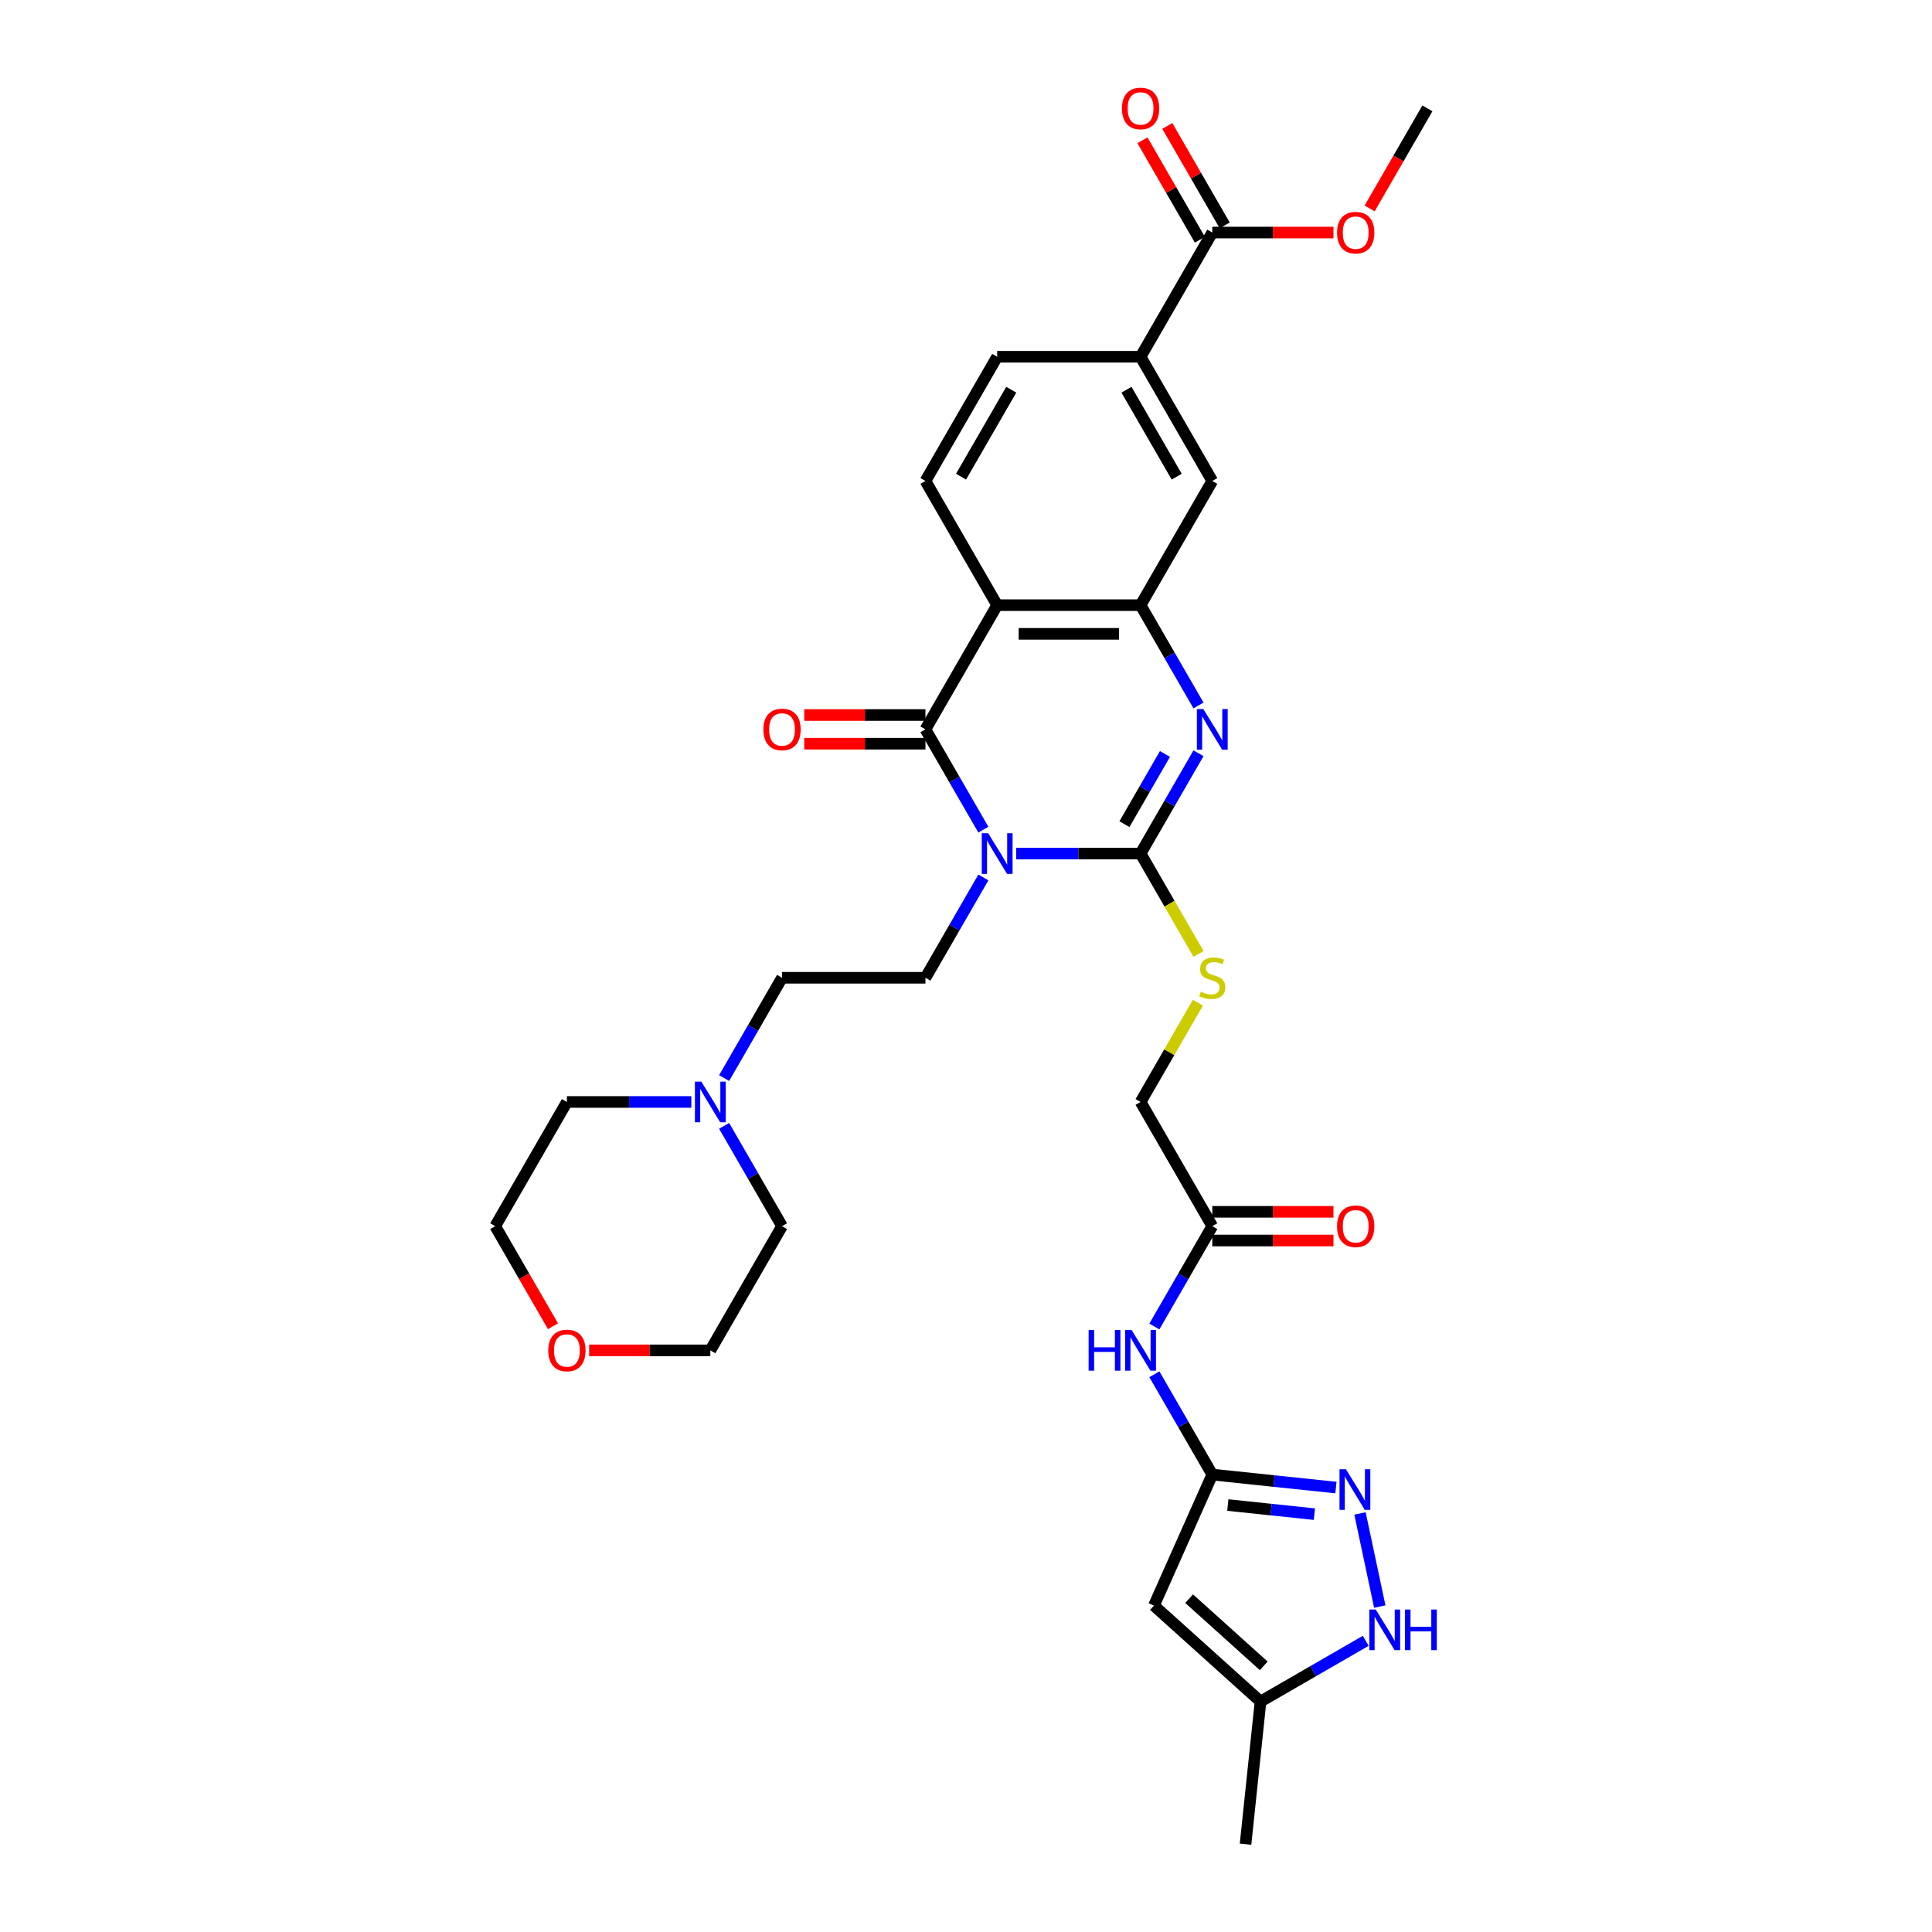 <?xml version='1.0' encoding='iso-8859-1'?>
<svg version='1.1' baseProfile='full'
              xmlns='http://www.w3.org/2000/svg'
                      xmlns:rdkit='http://www.rdkit.org/xml'
                      xmlns:xlink='http://www.w3.org/1999/xlink'
                  xml:space='preserve'
width='1000px' height='1000px' viewBox='0 0 1000 1000'>
<!-- END OF HEADER -->
<rect style='opacity:1.0;fill:#FFFFFF;stroke:none' width='1000' height='1000' x='0' y='0'> </rect>
<path class='bond-0' d='M 525.958,441.803 L 558.159,441.803' style='fill:none;fill-rule:evenodd;stroke:#0000FF;stroke-width:6px;stroke-linecap:butt;stroke-linejoin:miter;stroke-opacity:1' />
<path class='bond-0' d='M 558.159,441.803 L 590.361,441.803' style='fill:none;fill-rule:evenodd;stroke:#000000;stroke-width:6px;stroke-linecap:butt;stroke-linejoin:miter;stroke-opacity:1' />
<path class='bond-1' d='M 508.989,429.436 L 494.001,403.477' style='fill:none;fill-rule:evenodd;stroke:#0000FF;stroke-width:6px;stroke-linecap:butt;stroke-linejoin:miter;stroke-opacity:1' />
<path class='bond-1' d='M 494.001,403.477 L 479.013,377.517' style='fill:none;fill-rule:evenodd;stroke:#000000;stroke-width:6px;stroke-linecap:butt;stroke-linejoin:miter;stroke-opacity:1' />
<path class='bond-9' d='M 508.989,454.17 L 494.001,480.13' style='fill:none;fill-rule:evenodd;stroke:#0000FF;stroke-width:6px;stroke-linecap:butt;stroke-linejoin:miter;stroke-opacity:1' />
<path class='bond-9' d='M 494.001,480.13 L 479.013,506.09' style='fill:none;fill-rule:evenodd;stroke:#000000;stroke-width:6px;stroke-linecap:butt;stroke-linejoin:miter;stroke-opacity:1' />
<path class='bond-2' d='M 590.361,441.803 L 605.349,415.844' style='fill:none;fill-rule:evenodd;stroke:#000000;stroke-width:6px;stroke-linecap:butt;stroke-linejoin:miter;stroke-opacity:1' />
<path class='bond-2' d='M 605.349,415.844 L 620.337,389.884' style='fill:none;fill-rule:evenodd;stroke:#0000FF;stroke-width:6px;stroke-linecap:butt;stroke-linejoin:miter;stroke-opacity:1' />
<path class='bond-2' d='M 582,426.592 L 592.491,408.421' style='fill:none;fill-rule:evenodd;stroke:#000000;stroke-width:6px;stroke-linecap:butt;stroke-linejoin:miter;stroke-opacity:1' />
<path class='bond-2' d='M 592.491,408.421 L 602.983,390.249' style='fill:none;fill-rule:evenodd;stroke:#0000FF;stroke-width:6px;stroke-linecap:butt;stroke-linejoin:miter;stroke-opacity:1' />
<path class='bond-11' d='M 590.361,441.803 L 605.357,467.778' style='fill:none;fill-rule:evenodd;stroke:#000000;stroke-width:6px;stroke-linecap:butt;stroke-linejoin:miter;stroke-opacity:1' />
<path class='bond-11' d='M 605.357,467.778 L 620.354,493.753' style='fill:none;fill-rule:evenodd;stroke:#CCCC00;stroke-width:6px;stroke-linecap:butt;stroke-linejoin:miter;stroke-opacity:1' />
<path class='bond-3' d='M 479.013,377.517 L 516.129,313.23' style='fill:none;fill-rule:evenodd;stroke:#000000;stroke-width:6px;stroke-linecap:butt;stroke-linejoin:miter;stroke-opacity:1' />
<path class='bond-19' d='M 479.013,370.094 L 447.651,370.094' style='fill:none;fill-rule:evenodd;stroke:#000000;stroke-width:6px;stroke-linecap:butt;stroke-linejoin:miter;stroke-opacity:1' />
<path class='bond-19' d='M 447.651,370.094 L 416.288,370.094' style='fill:none;fill-rule:evenodd;stroke:#FF0000;stroke-width:6px;stroke-linecap:butt;stroke-linejoin:miter;stroke-opacity:1' />
<path class='bond-19' d='M 479.013,384.94 L 447.651,384.94' style='fill:none;fill-rule:evenodd;stroke:#000000;stroke-width:6px;stroke-linecap:butt;stroke-linejoin:miter;stroke-opacity:1' />
<path class='bond-19' d='M 447.651,384.94 L 416.288,384.94' style='fill:none;fill-rule:evenodd;stroke:#FF0000;stroke-width:6px;stroke-linecap:butt;stroke-linejoin:miter;stroke-opacity:1' />
<path class='bond-33' d='M 620.337,365.15 L 605.349,339.19' style='fill:none;fill-rule:evenodd;stroke:#0000FF;stroke-width:6px;stroke-linecap:butt;stroke-linejoin:miter;stroke-opacity:1' />
<path class='bond-33' d='M 605.349,339.19 L 590.361,313.23' style='fill:none;fill-rule:evenodd;stroke:#000000;stroke-width:6px;stroke-linecap:butt;stroke-linejoin:miter;stroke-opacity:1' />
<path class='bond-4' d='M 516.129,313.23 L 590.361,313.23' style='fill:none;fill-rule:evenodd;stroke:#000000;stroke-width:6px;stroke-linecap:butt;stroke-linejoin:miter;stroke-opacity:1' />
<path class='bond-4' d='M 527.264,328.077 L 579.226,328.077' style='fill:none;fill-rule:evenodd;stroke:#000000;stroke-width:6px;stroke-linecap:butt;stroke-linejoin:miter;stroke-opacity:1' />
<path class='bond-15' d='M 516.129,313.23 L 479.013,248.944' style='fill:none;fill-rule:evenodd;stroke:#000000;stroke-width:6px;stroke-linecap:butt;stroke-linejoin:miter;stroke-opacity:1' />
<path class='bond-14' d='M 590.361,313.23 L 627.477,248.944' style='fill:none;fill-rule:evenodd;stroke:#000000;stroke-width:6px;stroke-linecap:butt;stroke-linejoin:miter;stroke-opacity:1' />
<path class='bond-5' d='M 627.477,763.236 L 612.489,737.276' style='fill:none;fill-rule:evenodd;stroke:#000000;stroke-width:6px;stroke-linecap:butt;stroke-linejoin:miter;stroke-opacity:1' />
<path class='bond-5' d='M 612.489,737.276 L 597.501,711.316' style='fill:none;fill-rule:evenodd;stroke:#0000FF;stroke-width:6px;stroke-linecap:butt;stroke-linejoin:miter;stroke-opacity:1' />
<path class='bond-6' d='M 627.477,763.236 L 659.475,766.599' style='fill:none;fill-rule:evenodd;stroke:#000000;stroke-width:6px;stroke-linecap:butt;stroke-linejoin:miter;stroke-opacity:1' />
<path class='bond-6' d='M 659.475,766.599 L 691.473,769.962' style='fill:none;fill-rule:evenodd;stroke:#0000FF;stroke-width:6px;stroke-linecap:butt;stroke-linejoin:miter;stroke-opacity:1' />
<path class='bond-6' d='M 635.524,779.01 L 657.923,781.364' style='fill:none;fill-rule:evenodd;stroke:#000000;stroke-width:6px;stroke-linecap:butt;stroke-linejoin:miter;stroke-opacity:1' />
<path class='bond-6' d='M 657.923,781.364 L 680.322,783.718' style='fill:none;fill-rule:evenodd;stroke:#0000FF;stroke-width:6px;stroke-linecap:butt;stroke-linejoin:miter;stroke-opacity:1' />
<path class='bond-7' d='M 627.477,763.236 L 597.284,831.05' style='fill:none;fill-rule:evenodd;stroke:#000000;stroke-width:6px;stroke-linecap:butt;stroke-linejoin:miter;stroke-opacity:1' />
<path class='bond-8' d='M 703.93,783.362 L 714.174,831.554' style='fill:none;fill-rule:evenodd;stroke:#0000FF;stroke-width:6px;stroke-linecap:butt;stroke-linejoin:miter;stroke-opacity:1' />
<path class='bond-12' d='M 597.284,831.05 L 652.449,880.72' style='fill:none;fill-rule:evenodd;stroke:#000000;stroke-width:6px;stroke-linecap:butt;stroke-linejoin:miter;stroke-opacity:1' />
<path class='bond-12' d='M 615.493,827.467 L 654.108,862.237' style='fill:none;fill-rule:evenodd;stroke:#000000;stroke-width:6px;stroke-linecap:butt;stroke-linejoin:miter;stroke-opacity:1' />
<path class='bond-36' d='M 706.907,849.279 L 679.678,865' style='fill:none;fill-rule:evenodd;stroke:#0000FF;stroke-width:6px;stroke-linecap:butt;stroke-linejoin:miter;stroke-opacity:1' />
<path class='bond-36' d='M 679.678,865 L 652.449,880.72' style='fill:none;fill-rule:evenodd;stroke:#000000;stroke-width:6px;stroke-linecap:butt;stroke-linejoin:miter;stroke-opacity:1' />
<path class='bond-23' d='M 479.013,506.09 L 404.782,506.09' style='fill:none;fill-rule:evenodd;stroke:#000000;stroke-width:6px;stroke-linecap:butt;stroke-linejoin:miter;stroke-opacity:1' />
<path class='bond-10' d='M 597.501,686.582 L 612.489,660.623' style='fill:none;fill-rule:evenodd;stroke:#0000FF;stroke-width:6px;stroke-linecap:butt;stroke-linejoin:miter;stroke-opacity:1' />
<path class='bond-10' d='M 612.489,660.623 L 627.477,634.663' style='fill:none;fill-rule:evenodd;stroke:#000000;stroke-width:6px;stroke-linecap:butt;stroke-linejoin:miter;stroke-opacity:1' />
<path class='bond-24' d='M 620.028,518.991 L 605.195,544.684' style='fill:none;fill-rule:evenodd;stroke:#CCCC00;stroke-width:6px;stroke-linecap:butt;stroke-linejoin:miter;stroke-opacity:1' />
<path class='bond-24' d='M 605.195,544.684 L 590.361,570.376' style='fill:none;fill-rule:evenodd;stroke:#000000;stroke-width:6px;stroke-linecap:butt;stroke-linejoin:miter;stroke-opacity:1' />
<path class='bond-29' d='M 652.449,880.72 L 644.69,954.545' style='fill:none;fill-rule:evenodd;stroke:#000000;stroke-width:6px;stroke-linecap:butt;stroke-linejoin:miter;stroke-opacity:1' />
<path class='bond-13' d='M 627.477,120.371 L 590.361,184.657' style='fill:none;fill-rule:evenodd;stroke:#000000;stroke-width:6px;stroke-linecap:butt;stroke-linejoin:miter;stroke-opacity:1' />
<path class='bond-21' d='M 633.905,116.659 L 619.046,90.922' style='fill:none;fill-rule:evenodd;stroke:#000000;stroke-width:6px;stroke-linecap:butt;stroke-linejoin:miter;stroke-opacity:1' />
<path class='bond-21' d='M 619.046,90.922 L 604.187,65.185' style='fill:none;fill-rule:evenodd;stroke:#FF0000;stroke-width:6px;stroke-linecap:butt;stroke-linejoin:miter;stroke-opacity:1' />
<path class='bond-21' d='M 621.048,124.083 L 606.189,98.346' style='fill:none;fill-rule:evenodd;stroke:#000000;stroke-width:6px;stroke-linecap:butt;stroke-linejoin:miter;stroke-opacity:1' />
<path class='bond-21' d='M 606.189,98.346 L 591.33,72.609' style='fill:none;fill-rule:evenodd;stroke:#FF0000;stroke-width:6px;stroke-linecap:butt;stroke-linejoin:miter;stroke-opacity:1' />
<path class='bond-26' d='M 627.477,120.371 L 658.84,120.371' style='fill:none;fill-rule:evenodd;stroke:#000000;stroke-width:6px;stroke-linecap:butt;stroke-linejoin:miter;stroke-opacity:1' />
<path class='bond-26' d='M 658.84,120.371 L 690.202,120.371' style='fill:none;fill-rule:evenodd;stroke:#FF0000;stroke-width:6px;stroke-linecap:butt;stroke-linejoin:miter;stroke-opacity:1' />
<path class='bond-35' d='M 627.477,248.944 L 590.361,184.657' style='fill:none;fill-rule:evenodd;stroke:#000000;stroke-width:6px;stroke-linecap:butt;stroke-linejoin:miter;stroke-opacity:1' />
<path class='bond-35' d='M 609.052,246.724 L 583.071,201.724' style='fill:none;fill-rule:evenodd;stroke:#000000;stroke-width:6px;stroke-linecap:butt;stroke-linejoin:miter;stroke-opacity:1' />
<path class='bond-20' d='M 479.013,248.944 L 516.129,184.657' style='fill:none;fill-rule:evenodd;stroke:#000000;stroke-width:6px;stroke-linecap:butt;stroke-linejoin:miter;stroke-opacity:1' />
<path class='bond-20' d='M 497.438,246.724 L 523.419,201.724' style='fill:none;fill-rule:evenodd;stroke:#000000;stroke-width:6px;stroke-linecap:butt;stroke-linejoin:miter;stroke-opacity:1' />
<path class='bond-16' d='M 590.361,184.657 L 516.129,184.657' style='fill:none;fill-rule:evenodd;stroke:#000000;stroke-width:6px;stroke-linecap:butt;stroke-linejoin:miter;stroke-opacity:1' />
<path class='bond-17' d='M 627.477,634.663 L 590.361,570.376' style='fill:none;fill-rule:evenodd;stroke:#000000;stroke-width:6px;stroke-linecap:butt;stroke-linejoin:miter;stroke-opacity:1' />
<path class='bond-22' d='M 627.477,642.086 L 658.84,642.086' style='fill:none;fill-rule:evenodd;stroke:#000000;stroke-width:6px;stroke-linecap:butt;stroke-linejoin:miter;stroke-opacity:1' />
<path class='bond-22' d='M 658.84,642.086 L 690.202,642.086' style='fill:none;fill-rule:evenodd;stroke:#FF0000;stroke-width:6px;stroke-linecap:butt;stroke-linejoin:miter;stroke-opacity:1' />
<path class='bond-22' d='M 627.477,627.24 L 658.84,627.24' style='fill:none;fill-rule:evenodd;stroke:#000000;stroke-width:6px;stroke-linecap:butt;stroke-linejoin:miter;stroke-opacity:1' />
<path class='bond-22' d='M 658.84,627.24 L 690.202,627.24' style='fill:none;fill-rule:evenodd;stroke:#FF0000;stroke-width:6px;stroke-linecap:butt;stroke-linejoin:miter;stroke-opacity:1' />
<path class='bond-18' d='M 374.806,558.009 L 389.794,532.05' style='fill:none;fill-rule:evenodd;stroke:#0000FF;stroke-width:6px;stroke-linecap:butt;stroke-linejoin:miter;stroke-opacity:1' />
<path class='bond-18' d='M 389.794,532.05 L 404.782,506.09' style='fill:none;fill-rule:evenodd;stroke:#000000;stroke-width:6px;stroke-linecap:butt;stroke-linejoin:miter;stroke-opacity:1' />
<path class='bond-27' d='M 374.806,582.743 L 389.794,608.703' style='fill:none;fill-rule:evenodd;stroke:#0000FF;stroke-width:6px;stroke-linecap:butt;stroke-linejoin:miter;stroke-opacity:1' />
<path class='bond-27' d='M 389.794,608.703 L 404.782,634.663' style='fill:none;fill-rule:evenodd;stroke:#000000;stroke-width:6px;stroke-linecap:butt;stroke-linejoin:miter;stroke-opacity:1' />
<path class='bond-28' d='M 357.838,570.376 L 325.636,570.376' style='fill:none;fill-rule:evenodd;stroke:#0000FF;stroke-width:6px;stroke-linecap:butt;stroke-linejoin:miter;stroke-opacity:1' />
<path class='bond-28' d='M 325.636,570.376 L 293.434,570.376' style='fill:none;fill-rule:evenodd;stroke:#000000;stroke-width:6px;stroke-linecap:butt;stroke-linejoin:miter;stroke-opacity:1' />
<path class='bond-25' d='M 286.226,686.464 L 271.272,660.563' style='fill:none;fill-rule:evenodd;stroke:#FF0000;stroke-width:6px;stroke-linecap:butt;stroke-linejoin:miter;stroke-opacity:1' />
<path class='bond-25' d='M 271.272,660.563 L 256.319,634.663' style='fill:none;fill-rule:evenodd;stroke:#000000;stroke-width:6px;stroke-linecap:butt;stroke-linejoin:miter;stroke-opacity:1' />
<path class='bond-34' d='M 304.94,698.949 L 336.303,698.949' style='fill:none;fill-rule:evenodd;stroke:#FF0000;stroke-width:6px;stroke-linecap:butt;stroke-linejoin:miter;stroke-opacity:1' />
<path class='bond-34' d='M 336.303,698.949 L 367.666,698.949' style='fill:none;fill-rule:evenodd;stroke:#000000;stroke-width:6px;stroke-linecap:butt;stroke-linejoin:miter;stroke-opacity:1' />
<path class='bond-32' d='M 708.917,107.885 L 723.871,81.985' style='fill:none;fill-rule:evenodd;stroke:#FF0000;stroke-width:6px;stroke-linecap:butt;stroke-linejoin:miter;stroke-opacity:1' />
<path class='bond-32' d='M 723.871,81.985 L 738.824,56.084' style='fill:none;fill-rule:evenodd;stroke:#000000;stroke-width:6px;stroke-linecap:butt;stroke-linejoin:miter;stroke-opacity:1' />
<path class='bond-30' d='M 404.782,634.663 L 367.666,698.949' style='fill:none;fill-rule:evenodd;stroke:#000000;stroke-width:6px;stroke-linecap:butt;stroke-linejoin:miter;stroke-opacity:1' />
<path class='bond-31' d='M 293.434,570.376 L 256.319,634.663' style='fill:none;fill-rule:evenodd;stroke:#000000;stroke-width:6px;stroke-linecap:butt;stroke-linejoin:miter;stroke-opacity:1' />
<path  class='atom-0' d='M 511.482 431.292
L 518.371 442.427
Q 519.054 443.526, 520.153 445.515
Q 521.251 447.504, 521.311 447.623
L 521.311 431.292
L 524.102 431.292
L 524.102 452.315
L 521.222 452.315
L 513.828 440.141
Q 512.967 438.715, 512.047 437.082
Q 511.156 435.449, 510.889 434.944
L 510.889 452.315
L 508.157 452.315
L 508.157 431.292
L 511.482 431.292
' fill='#0000FF'/>
<path  class='atom-3' d='M 622.83 367.006
L 629.719 378.14
Q 630.401 379.239, 631.5 381.229
Q 632.599 383.218, 632.658 383.337
L 632.658 367.006
L 635.449 367.006
L 635.449 388.028
L 632.569 388.028
L 625.176 375.854
Q 624.314 374.429, 623.394 372.796
Q 622.503 371.163, 622.236 370.658
L 622.236 388.028
L 619.504 388.028
L 619.504 367.006
L 622.83 367.006
' fill='#0000FF'/>
<path  class='atom-7' d='M 696.655 760.484
L 703.544 771.619
Q 704.226 772.717, 705.325 774.707
Q 706.424 776.696, 706.483 776.815
L 706.483 760.484
L 709.274 760.484
L 709.274 781.506
L 706.394 781.506
L 699.001 769.332
Q 698.139 767.907, 697.219 766.274
Q 696.328 764.641, 696.061 764.136
L 696.061 781.506
L 693.329 781.506
L 693.329 760.484
L 696.655 760.484
' fill='#0000FF'/>
<path  class='atom-9' d='M 712.088 833.093
L 718.977 844.228
Q 719.66 845.327, 720.759 847.316
Q 721.857 849.306, 721.917 849.424
L 721.917 833.093
L 724.708 833.093
L 724.708 854.116
L 721.828 854.116
L 714.434 841.942
Q 713.573 840.517, 712.653 838.884
Q 711.762 837.25, 711.495 836.746
L 711.495 854.116
L 708.763 854.116
L 708.763 833.093
L 712.088 833.093
' fill='#0000FF'/>
<path  class='atom-9' d='M 727.232 833.093
L 730.082 833.093
L 730.082 842.031
L 740.831 842.031
L 740.831 833.093
L 743.681 833.093
L 743.681 854.116
L 740.831 854.116
L 740.831 844.406
L 730.082 844.406
L 730.082 854.116
L 727.232 854.116
L 727.232 833.093
' fill='#0000FF'/>
<path  class='atom-11' d='M 563.474 688.438
L 566.325 688.438
L 566.325 697.376
L 577.073 697.376
L 577.073 688.438
L 579.924 688.438
L 579.924 709.461
L 577.073 709.461
L 577.073 699.751
L 566.325 699.751
L 566.325 709.461
L 563.474 709.461
L 563.474 688.438
' fill='#0000FF'/>
<path  class='atom-11' d='M 585.714 688.438
L 592.603 699.573
Q 593.286 700.672, 594.384 702.661
Q 595.483 704.65, 595.542 704.769
L 595.542 688.438
L 598.333 688.438
L 598.333 709.461
L 595.453 709.461
L 588.06 697.287
Q 587.199 695.861, 586.278 694.228
Q 585.387 692.595, 585.12 692.09
L 585.12 709.461
L 582.388 709.461
L 582.388 688.438
L 585.714 688.438
' fill='#0000FF'/>
<path  class='atom-12' d='M 621.538 513.305
Q 621.776 513.394, 622.756 513.81
Q 623.735 514.226, 624.804 514.493
Q 625.903 514.73, 626.972 514.73
Q 628.961 514.73, 630.119 513.78
Q 631.277 512.8, 631.277 511.108
Q 631.277 509.95, 630.684 509.237
Q 630.119 508.525, 629.229 508.139
Q 628.338 507.753, 626.853 507.307
Q 624.983 506.743, 623.854 506.209
Q 622.756 505.674, 621.954 504.546
Q 621.182 503.418, 621.182 501.517
Q 621.182 498.875, 622.963 497.241
Q 624.775 495.608, 628.338 495.608
Q 630.773 495.608, 633.534 496.766
L 632.851 499.053
Q 630.327 498.013, 628.427 498.013
Q 626.378 498.013, 625.25 498.875
Q 624.121 499.706, 624.151 501.161
Q 624.151 502.289, 624.715 502.972
Q 625.309 503.655, 626.141 504.041
Q 627.002 504.427, 628.427 504.872
Q 630.327 505.466, 631.456 506.06
Q 632.584 506.654, 633.386 507.871
Q 634.217 509.059, 634.217 511.108
Q 634.217 514.018, 632.257 515.592
Q 630.327 517.136, 627.091 517.136
Q 625.22 517.136, 623.795 516.72
Q 622.399 516.334, 620.737 515.651
L 621.538 513.305
' fill='#CCCC00'/>
<path  class='atom-19' d='M 363.019 559.865
L 369.908 571
Q 370.591 572.099, 371.689 574.088
Q 372.788 576.077, 372.847 576.196
L 372.847 559.865
L 375.638 559.865
L 375.638 580.888
L 372.758 580.888
L 365.365 568.714
Q 364.504 567.288, 363.583 565.655
Q 362.692 564.022, 362.425 563.517
L 362.425 580.888
L 359.694 580.888
L 359.694 559.865
L 363.019 559.865
' fill='#0000FF'/>
<path  class='atom-20' d='M 395.132 377.576
Q 395.132 372.529, 397.626 369.708
Q 400.12 366.887, 404.782 366.887
Q 409.444 366.887, 411.938 369.708
Q 414.432 372.529, 414.432 377.576
Q 414.432 382.683, 411.908 385.593
Q 409.384 388.474, 404.782 388.474
Q 400.15 388.474, 397.626 385.593
Q 395.132 382.713, 395.132 377.576
M 404.782 386.098
Q 407.989 386.098, 409.711 383.96
Q 411.463 381.793, 411.463 377.576
Q 411.463 373.449, 409.711 371.371
Q 407.989 369.262, 404.782 369.262
Q 401.575 369.262, 399.823 371.341
Q 398.101 373.419, 398.101 377.576
Q 398.101 381.822, 399.823 383.96
Q 401.575 386.098, 404.782 386.098
' fill='#FF0000'/>
<path  class='atom-22' d='M 580.711 56.144
Q 580.711 51.096, 583.205 48.275
Q 585.699 45.455, 590.361 45.455
Q 595.023 45.455, 597.517 48.275
Q 600.011 51.096, 600.011 56.144
Q 600.011 61.251, 597.487 64.161
Q 594.963 67.041, 590.361 67.041
Q 585.729 67.041, 583.205 64.161
Q 580.711 61.281, 580.711 56.144
M 590.361 64.666
Q 593.568 64.666, 595.29 62.528
Q 597.042 60.36, 597.042 56.144
Q 597.042 52.017, 595.29 49.938
Q 593.568 47.83, 590.361 47.83
Q 587.154 47.83, 585.402 49.908
Q 583.68 51.987, 583.68 56.144
Q 583.68 60.39, 585.402 62.528
Q 587.154 64.666, 590.361 64.666
' fill='#FF0000'/>
<path  class='atom-23' d='M 692.058 634.722
Q 692.058 629.674, 694.552 626.854
Q 697.047 624.033, 701.708 624.033
Q 706.37 624.033, 708.864 626.854
Q 711.358 629.674, 711.358 634.722
Q 711.358 639.829, 708.835 642.739
Q 706.311 645.619, 701.708 645.619
Q 697.076 645.619, 694.552 642.739
Q 692.058 639.859, 692.058 634.722
M 701.708 643.244
Q 704.915 643.244, 706.637 641.106
Q 708.389 638.939, 708.389 634.722
Q 708.389 630.595, 706.637 628.516
Q 704.915 626.408, 701.708 626.408
Q 698.502 626.408, 696.75 628.487
Q 695.028 630.565, 695.028 634.722
Q 695.028 638.968, 696.75 641.106
Q 698.502 643.244, 701.708 643.244
' fill='#FF0000'/>
<path  class='atom-26' d='M 283.784 699.009
Q 283.784 693.961, 286.278 691.14
Q 288.773 688.319, 293.434 688.319
Q 298.096 688.319, 300.59 691.14
Q 303.084 693.961, 303.084 699.009
Q 303.084 704.116, 300.561 707.026
Q 298.037 709.906, 293.434 709.906
Q 288.802 709.906, 286.278 707.026
Q 283.784 704.146, 283.784 699.009
M 293.434 707.531
Q 296.641 707.531, 298.363 705.393
Q 300.115 703.225, 300.115 699.009
Q 300.115 694.881, 298.363 692.803
Q 296.641 690.695, 293.434 690.695
Q 290.228 690.695, 288.476 692.773
Q 286.754 694.852, 286.754 699.009
Q 286.754 703.255, 288.476 705.393
Q 290.228 707.531, 293.434 707.531
' fill='#FF0000'/>
<path  class='atom-27' d='M 692.058 120.43
Q 692.058 115.383, 694.552 112.562
Q 697.047 109.741, 701.708 109.741
Q 706.37 109.741, 708.864 112.562
Q 711.358 115.383, 711.358 120.43
Q 711.358 125.538, 708.835 128.447
Q 706.311 131.328, 701.708 131.328
Q 697.076 131.328, 694.552 128.447
Q 692.058 125.567, 692.058 120.43
M 701.708 128.952
Q 704.915 128.952, 706.637 126.814
Q 708.389 124.647, 708.389 120.43
Q 708.389 116.303, 706.637 114.225
Q 704.915 112.116, 701.708 112.116
Q 698.502 112.116, 696.75 114.195
Q 695.028 116.273, 695.028 120.43
Q 695.028 124.676, 696.75 126.814
Q 698.502 128.952, 701.708 128.952
' fill='#FF0000'/>
</svg>
